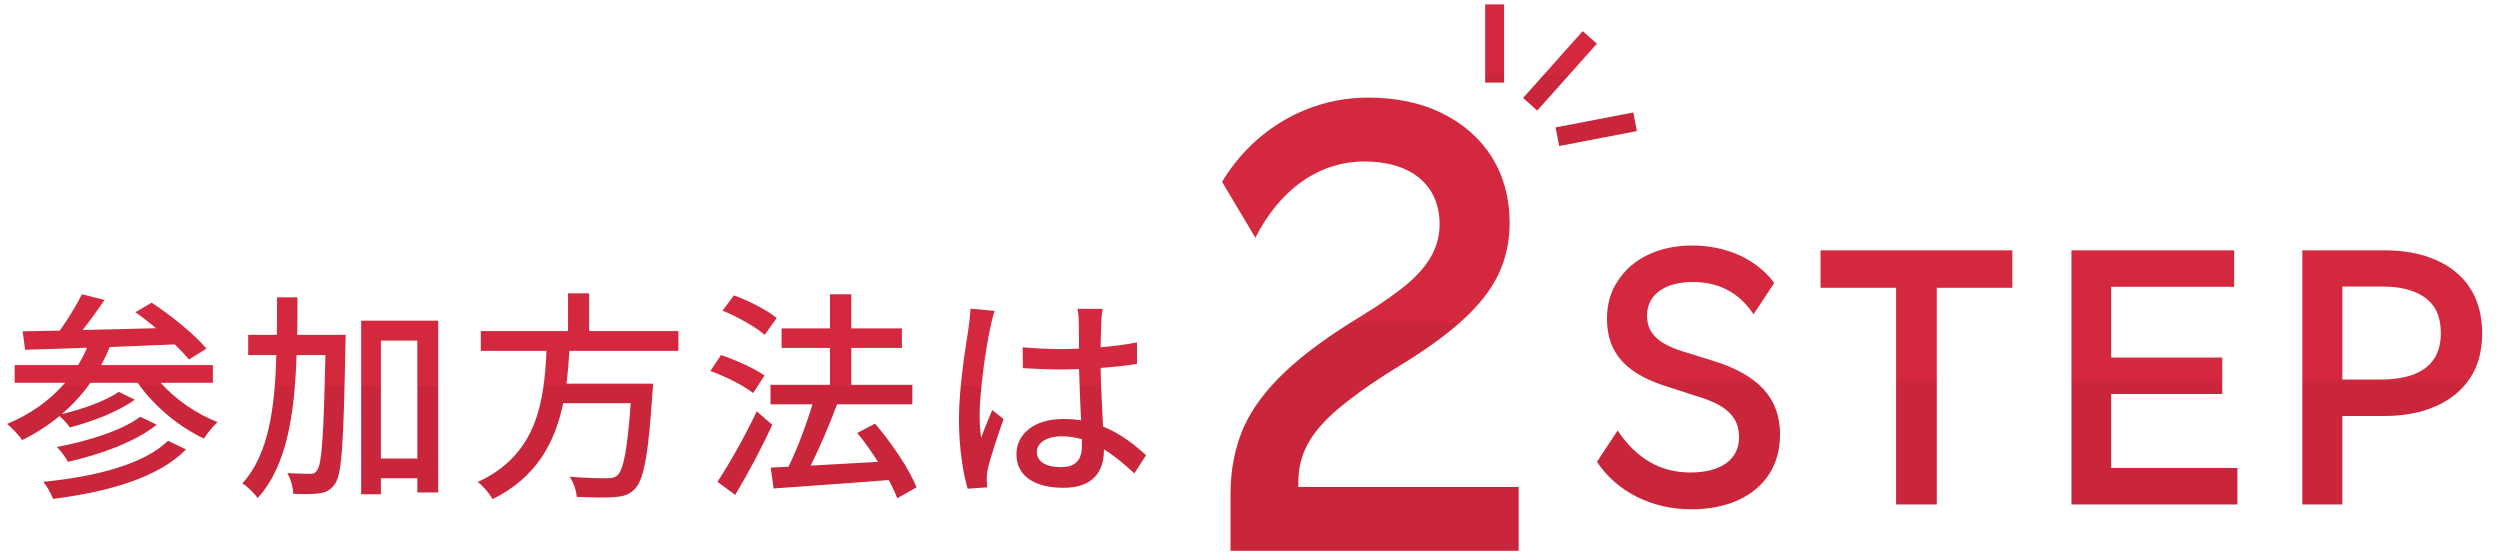 <svg width="264" height="59" viewBox="0 0 264 59" fill="none" xmlns="http://www.w3.org/2000/svg">
<path d="M168.64 48.769L170.822 45.462C172.8 48.428 175.357 49.895 178.494 49.895C181.733 49.895 183.642 48.531 183.642 46.178C183.642 44.03 182.347 42.769 179.107 41.814L176.38 40.927C171.743 39.563 169.697 37.313 169.697 33.665C169.697 32.13 170.072 30.801 170.856 29.642C172.356 27.323 175.152 25.925 178.698 25.925C182.381 25.925 185.552 27.425 187.359 29.88L185.177 33.188C183.642 30.903 181.528 29.778 178.766 29.778C175.732 29.778 173.925 31.176 173.925 33.324C173.925 35.233 175.152 36.392 178.153 37.245L180.88 38.097C185.688 39.563 187.972 42.053 187.972 45.871C187.972 47.474 187.597 48.838 186.847 50.031C185.313 52.418 182.415 53.782 178.596 53.782C174.402 53.782 170.72 51.906 168.64 48.769ZM200.229 30.392H192.25V26.436H212.503V30.392H204.525V53.27H200.229V30.392ZM236.27 53.27H218.745V26.436H235.929V30.289H222.939V37.756H234.668V41.609H222.939V49.417H236.27V53.27ZM247.353 53.27H243.125V26.436H251.819C253.899 26.436 255.706 26.777 257.241 27.459C260.343 28.823 262.116 31.415 262.116 35.199C262.116 37.04 261.707 38.609 260.855 39.904C259.15 42.496 255.945 43.928 251.819 43.928H247.353V53.27ZM247.353 30.255V40.075H251.478C252.706 40.075 253.797 39.904 254.717 39.598C256.593 38.95 257.752 37.552 257.752 35.199C257.752 33.972 257.479 32.983 256.934 32.267C255.843 30.835 253.933 30.255 251.478 30.255H247.353Z" fill="url(#paint0_linear_26597_190384)"/>
<path d="M132.568 25.107L129.048 19.2C132.389 13.65 138.177 10.309 144.442 10.309C147.425 10.309 150.051 10.846 152.318 11.98C156.793 14.188 159.419 18.245 159.419 23.555C159.419 25.524 159.001 27.374 158.225 28.985C156.614 32.327 153.273 35.31 147.366 38.89C144.74 40.501 142.712 41.993 141.22 43.246C138.236 45.812 137.103 48.079 137.103 51.003V51.42H160.373V58.163H129.943V52.136C129.943 49.571 130.42 47.243 131.315 45.155C133.165 41.038 137.162 37.339 143.905 33.281C145.934 32.028 147.545 30.895 148.738 29.88C151.065 27.851 152.02 25.882 152.02 23.675C152.02 19.558 149.036 17.052 144.084 17.052C139.37 17.052 135.193 19.916 132.568 25.107Z" fill="url(#paint1_linear_26597_190384)"/>
<path fill-rule="evenodd" clip-rule="evenodd" d="M158.834 0.461V8.725H156.834V0.461H158.834ZM168.629 4.616L162.33 11.677L160.838 10.345L167.137 3.285L168.629 4.616ZM172.856 13.842L164.65 15.418L164.272 13.454L172.479 11.878L172.856 13.842Z" fill="url(#paint2_linear_26597_190384)"/>
<path d="M17.745 46.542L19.644 47.456C16.738 50.434 11.487 51.934 5.603 52.684C5.392 52.145 4.97 51.348 4.572 50.879C10.104 50.34 15.214 49.027 17.745 46.542ZM14.815 44.011L16.55 44.855C14.3 46.66 10.596 47.996 7.174 48.769C6.916 48.277 6.447 47.621 6.002 47.199C9.189 46.613 12.893 45.464 14.815 44.011ZM22.48 40.424H16.972C18.519 42.182 20.793 43.729 22.973 44.573C22.504 44.995 21.848 45.792 21.543 46.308C18.894 45.089 16.269 42.886 14.534 40.424H9.541C8.674 41.667 7.642 42.768 6.517 43.729C8.627 43.237 11.159 42.346 12.542 41.385L14.229 42.206C12.471 43.495 9.705 44.526 7.385 45.136C7.127 44.784 6.705 44.292 6.283 43.94C5.087 44.925 3.775 45.769 2.345 46.472C2.04 46.003 1.22 45.159 0.751 44.761C3.165 43.776 5.251 42.3 6.869 40.424H1.548V38.549H8.252C8.603 37.963 8.932 37.353 9.189 36.721C6.752 36.814 4.501 36.885 2.649 36.931L2.392 34.986C3.54 34.962 4.853 34.939 6.306 34.916C7.174 33.72 8.088 32.22 8.65 31.071L11.041 31.681C10.315 32.736 9.494 33.884 8.721 34.845C11.159 34.798 13.831 34.728 16.48 34.658C15.753 34.048 15.003 33.462 14.3 32.97L16.011 31.962C18.05 33.298 20.582 35.337 21.801 36.814L19.949 37.963C19.574 37.494 19.058 36.955 18.449 36.369C16.151 36.463 13.831 36.556 11.581 36.65C11.323 37.307 11.018 37.94 10.69 38.549H22.48V40.424ZM31.388 35.361H36.498C36.498 35.361 36.498 36.135 36.475 36.416C36.287 46.542 36.123 50.012 35.397 51.066C34.928 51.746 34.482 51.981 33.732 52.098C33.076 52.192 32.044 52.192 30.966 52.145C30.943 51.488 30.708 50.551 30.333 49.965C31.365 50.012 32.302 50.035 32.701 50.035C33.076 50.035 33.287 49.988 33.498 49.637C33.99 49.004 34.178 45.933 34.365 37.494H31.318C31.107 43.753 30.31 49.168 27.216 52.59C26.864 52.098 26.114 51.371 25.598 51.043C28.364 47.996 29.021 43.167 29.185 37.494H26.208V35.361H29.232C29.255 34.072 29.255 32.759 29.255 31.399H31.412C31.412 32.736 31.412 34.072 31.388 35.361ZM40.225 48.418H44.07V35.97H40.225V48.418ZM38.139 33.861H46.273V52.004H44.07V50.504H40.225V52.192H38.139V33.861ZM71.636 37.049H60.127C60.056 38.197 59.963 39.369 59.822 40.518H68.964C68.964 40.518 68.941 41.198 68.894 41.526C68.472 48.043 67.98 50.645 67.065 51.606C66.456 52.262 65.823 52.426 64.862 52.496C64.018 52.567 62.471 52.543 60.9 52.473C60.877 51.84 60.572 50.949 60.15 50.34C61.768 50.48 63.408 50.504 64.065 50.504C64.581 50.504 64.885 50.457 65.19 50.199C65.823 49.66 66.268 47.456 66.597 42.581H59.47C58.627 46.636 56.728 50.387 52.016 52.707C51.688 52.121 51.032 51.324 50.446 50.902C56.822 47.972 57.455 42.253 57.712 37.049H50.774V34.962H59.986V30.977H62.213V34.962H71.636V37.049ZM82.021 33.58L80.755 35.361C79.817 34.541 77.872 33.439 76.301 32.806L77.497 31.189C79.067 31.751 81.013 32.759 82.021 33.58ZM80.731 39.651L79.536 41.502C78.575 40.752 76.606 39.721 75.012 39.182L76.137 37.494C77.707 38.01 79.7 38.924 80.731 39.651ZM79.911 43.448L81.552 44.855C80.427 47.316 78.95 50.082 77.637 52.262L75.762 50.879C76.957 49.074 78.645 46.12 79.911 43.448ZM96.788 51.465L94.749 52.614C94.538 52.051 94.234 51.395 93.858 50.691C89.475 51.043 84.88 51.348 81.692 51.582L81.388 49.379L83.263 49.285C84.201 47.386 85.162 44.808 85.795 42.698H81.364V40.635H87.647V36.744H82.536V34.681H87.647V31.071H89.897V34.681H95.241V36.744H89.897V40.635H96.343V42.698H88.397C87.6 44.831 86.568 47.246 85.607 49.168C87.811 49.05 90.272 48.91 92.71 48.769C92.03 47.691 91.28 46.636 90.53 45.722L92.405 44.737C94.163 46.777 96.038 49.566 96.788 51.465ZM102.485 32.595L105.04 32.829C104.876 33.228 104.665 34.189 104.571 34.611C104.149 36.486 103.446 41.315 103.446 43.8C103.446 44.62 103.493 45.394 103.61 46.238C103.938 45.276 104.43 44.151 104.782 43.307L105.977 44.245C105.368 45.98 104.571 48.347 104.313 49.543C104.243 49.847 104.196 50.316 104.196 50.598C104.219 50.832 104.219 51.184 104.243 51.465L102.18 51.606C101.711 49.988 101.266 47.386 101.266 44.245C101.266 40.776 102.016 36.369 102.297 34.517C102.367 33.931 102.461 33.204 102.485 32.595ZM114.252 47.011V46.378C113.549 46.191 112.846 46.074 112.096 46.074C110.548 46.074 109.494 46.753 109.494 47.714C109.494 48.793 110.525 49.332 112.002 49.332C113.713 49.332 114.252 48.465 114.252 47.011ZM121.027 48.066L119.784 49.988C118.706 48.98 117.651 48.113 116.573 47.456V47.527C116.573 49.683 115.541 51.512 112.306 51.512C109.165 51.512 107.337 50.199 107.337 47.972C107.337 45.839 109.189 44.245 112.283 44.245C112.939 44.245 113.572 44.292 114.158 44.386C114.088 42.768 113.994 40.776 113.947 38.971C113.291 38.994 112.635 39.018 111.978 39.018C110.642 39.018 109.376 38.947 108.017 38.877L107.993 36.674C109.329 36.791 110.619 36.861 112.002 36.861C112.658 36.861 113.291 36.838 113.947 36.814C113.947 35.666 113.924 34.681 113.924 34.095C113.924 33.697 113.877 33.064 113.783 32.618H116.432C116.362 33.087 116.315 33.58 116.291 34.048C116.268 34.634 116.245 35.619 116.221 36.674C117.581 36.556 118.87 36.392 120.065 36.158V38.432C118.87 38.619 117.557 38.76 116.221 38.854C116.268 41.174 116.409 43.261 116.479 45.042C118.401 45.816 119.854 47.011 121.027 48.066Z" fill="url(#paint3_linear_26597_190384)"/>
<defs>
<linearGradient id="paint0_linear_26597_190384" x1="215.5" y1="37.69" x2="215.5" y2="42.69" gradientUnits="userSpaceOnUse">
<stop offset="0.5" stop-color="#D4283F"/>
<stop offset="0.5" stop-color="#C9263C"/>
</linearGradient>
<linearGradient id="paint1_linear_26597_190384" x1="145.131" y1="29.148" x2="145.131" y2="39.148" gradientUnits="userSpaceOnUse">
<stop offset="0.5" stop-color="#D4283F"/>
<stop offset="0.5" stop-color="#C9263C"/>
</linearGradient>
<linearGradient id="paint2_linear_26597_190384" x1="164.845" y1="0.461" x2="164.845" y2="15.418" gradientUnits="userSpaceOnUse">
<stop offset="0.5" stop-color="#D4283F"/>
<stop offset="0.5" stop-color="#C9263C"/>
</linearGradient>
<linearGradient id="paint3_linear_26597_190384" x1="61.205" y1="38.738" x2="61.205" y2="42.738" gradientUnits="userSpaceOnUse">
<stop offset="0.5" stop-color="#D4283F"/>
<stop offset="0.5" stop-color="#C9263C"/>
</linearGradient>
</defs>
</svg>
